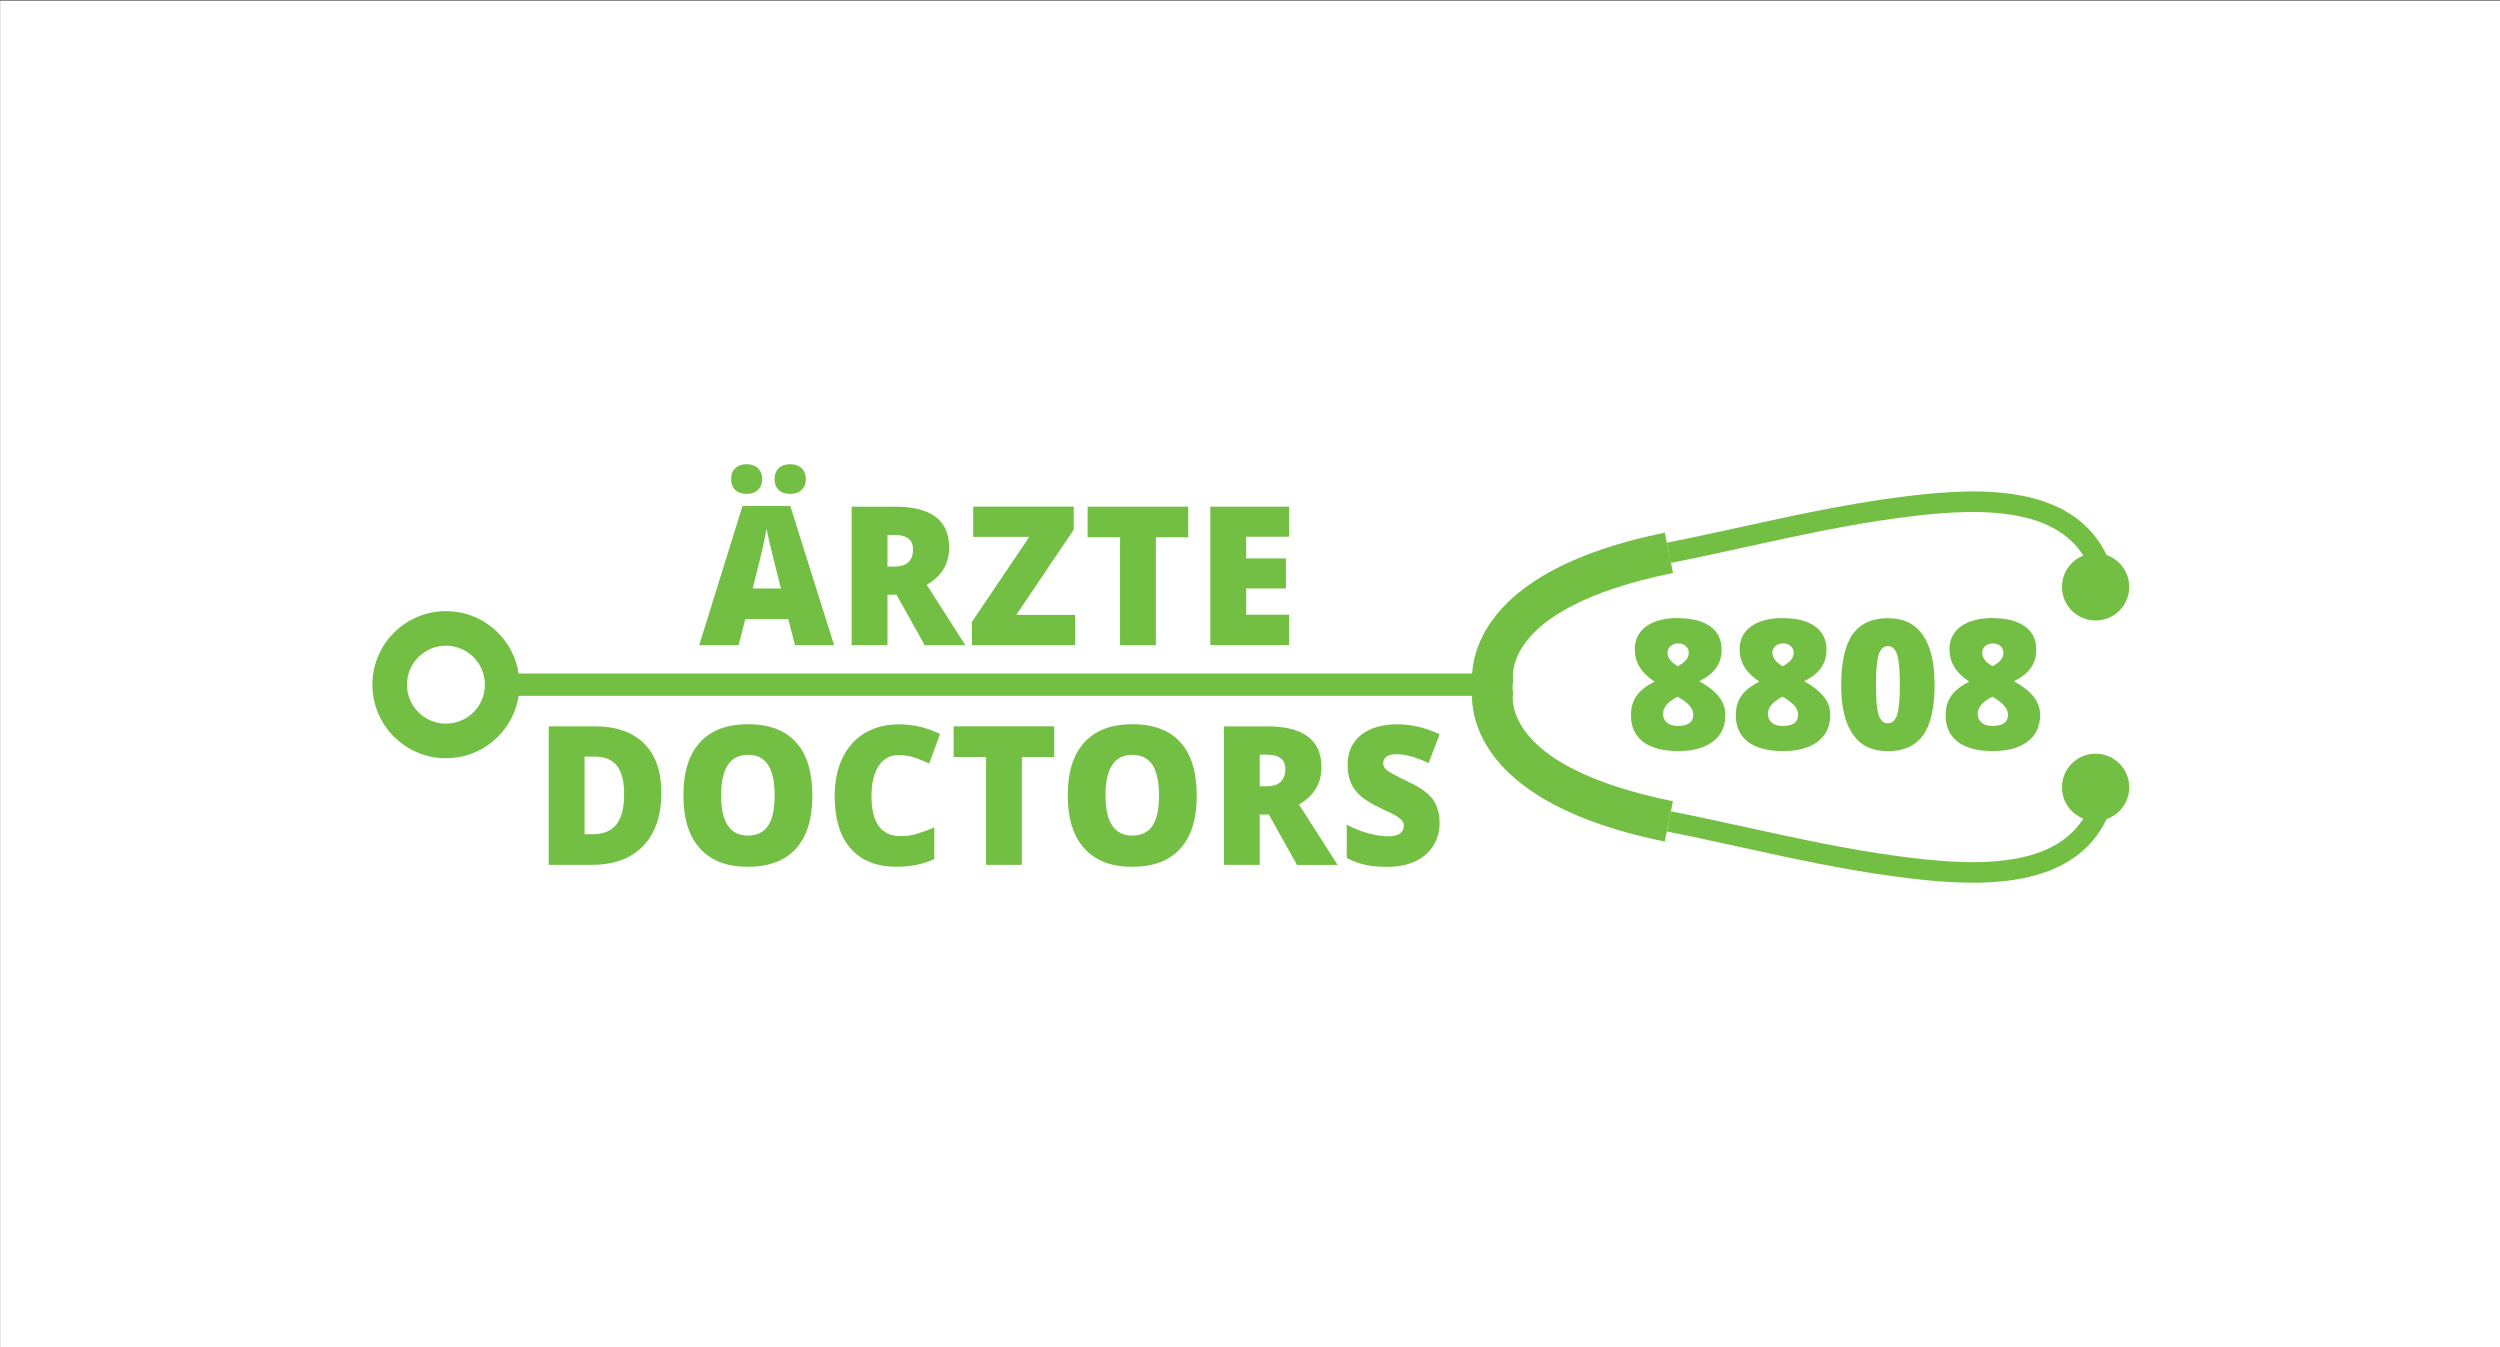 <?xml version="1.0" encoding="UTF-8"?><svg xmlns="http://www.w3.org/2000/svg" width="613.32" height="330.51" viewBox="0 0 613.32 330.51"><rect x="0" y="0" width="613.32" height="330.51" fill="#333333" stroke="none"/><g id="a"/><g id="b"><g id="c"><rect width="0" height="0" style="fill:#108565;"/><rect x=".03" y=".14" width="613.3" height="330.36" style="fill:#fff;"/><g><path d="M109.4,149.93c9.96,0,18.04,8.08,18.04,18.04s-8.08,18.04-18.04,18.04-18.04-8.08-18.04-18.04,8.08-18.04,18.04-18.04h0Zm0,8.48c5.28,0,9.56,4.28,9.56,9.56s-4.28,9.56-9.56,9.56-9.56-4.28-9.56-9.56,4.28-9.56,9.56-9.56h0Z" style="fill:#73bf44; fill-rule:evenodd;"/><path d="M195.01,158.27l-1.6-6.38h-10.57l-1.64,6.38h-9.66l10.61-34.13h11.73l10.75,34.13h-9.62Zm-3.43-13.9l-1.4-5.58c-.33-1.24-.72-2.84-1.19-4.81-.46-1.98-.77-3.38-.92-4.24-.14,.79-.4,2.09-.79,3.91-.39,1.81-1.27,5.39-2.62,10.72h6.92Zm-12.22-26.81c0-1.17,.34-2.06,1.03-2.71,.68-.64,1.6-.97,2.76-.97s2.1,.33,2.8,.99c.69,.66,1.03,1.55,1.03,2.68s-.34,1.98-1.03,2.63c-.69,.66-1.62,.99-2.8,.99s-2.07-.32-2.76-.95c-.68-.63-1.03-1.53-1.03-2.67h0Zm10.67,0c0-1.17,.33-2.06,1.02-2.71,.68-.64,1.62-.97,2.8-.97s2.13,.33,2.82,1c.69,.67,1.03,1.55,1.03,2.67s-.34,1.98-1.03,2.63c-.69,.66-1.63,.99-2.82,.99s-2.13-.33-2.81-.97c-.68-.64-1.01-1.52-1.01-2.66h0Z" style="fill:#73bf44;"/><path d="M217.72,145.9v12.38h-8.79v-33.98h10.67c8.84,0,13.26,3.35,13.26,10.04,0,3.93-1.84,6.98-5.51,9.13l9.48,14.82h-9.97l-6.91-12.38h-2.23Zm0-6.9h1.65c3.08,0,4.62-1.42,4.62-4.25,0-2.34-1.51-3.51-4.53-3.51h-1.74v7.76h0Z" style="fill:#73bf44;"/><polygon points="263.77 158.27 238.42 158.27 238.42 152.59 252.51 131.71 238.75 131.71 238.75 124.29 263.42 124.29 263.42 129.94 249.32 150.85 263.77 150.85 263.77 158.27 263.77 158.27" style="fill:#73bf44;"/><polygon points="283.57 158.27 274.78 158.27 274.78 131.81 266.82 131.81 266.82 124.29 291.5 124.29 291.5 131.81 283.57 131.81 283.57 158.27 283.57 158.27" style="fill:#73bf44;"/><polygon points="316.26 158.27 296.93 158.27 296.93 124.29 316.26 124.29 316.26 131.67 305.72 131.67 305.72 137 315.47 137 315.47 144.37 305.72 144.37 305.72 150.8 316.26 150.8 316.26 158.27 316.26 158.27" style="fill:#73bf44;"/><path d="M162.24,194.46c0,5.67-1.5,10.04-4.48,13.11-2.99,3.07-7.19,4.6-12.61,4.6h-10.53v-33.98h11.27c5.22,0,9.25,1.4,12.09,4.18,2.84,2.79,4.26,6.82,4.26,12.09h0Zm-9.12,.34c0-3.12-.59-5.43-1.77-6.93-1.18-1.5-2.97-2.25-5.38-2.25h-2.56v19.04h1.96c2.67,0,4.63-.81,5.88-2.43,1.25-1.62,1.87-4.09,1.87-7.43h0Z" style="fill:#73bf44;"/><path d="M199.3,195.14c0,5.72-1.34,10.07-4.03,13.04-2.68,2.97-6.62,4.47-11.8,4.47s-9.02-1.5-11.74-4.49c-2.72-2.99-4.08-7.35-4.08-13.06s1.35-9.98,4.06-12.96c2.7-2.98,6.64-4.47,11.81-4.47s9.1,1.48,11.77,4.44c2.67,2.96,4,7.31,4,13.03h0Zm-22.39,0c0,6.57,2.19,9.85,6.56,9.85,2.23,0,3.88-.8,4.95-2.4,1.08-1.59,1.62-4.08,1.62-7.46s-.55-5.9-1.64-7.52c-1.09-1.62-2.72-2.43-4.88-2.43-4.41,0-6.61,3.32-6.61,9.95h0Z" style="fill:#73bf44;"/><path d="M220.45,185.23c-2.09,0-3.72,.9-4.89,2.68-1.18,1.79-1.76,4.26-1.76,7.41,0,6.54,2.39,9.81,7.15,9.81,1.44,0,2.83-.21,4.19-.63,1.34-.42,2.7-.92,4.07-1.52v7.77c-2.72,1.26-5.79,1.89-9.21,1.89-4.91,0-8.68-1.49-11.3-4.47-2.62-2.97-3.93-7.27-3.93-12.9,0-3.51,.63-6.61,1.9-9.27,1.27-2.67,3.09-4.71,5.48-6.15,2.39-1.44,5.18-2.15,8.4-2.15,3.52,0,6.87,.79,10.08,2.39l-2.69,7.23c-1.2-.59-2.41-1.09-3.61-1.49-1.2-.4-2.49-.6-3.87-.6h0Z" style="fill:#73bf44;"/><polygon points="250.7 212.17 241.91 212.17 241.91 185.71 233.95 185.71 233.95 178.19 258.63 178.19 258.63 185.71 250.7 185.71 250.7 212.17 250.7 212.17" style="fill:#73bf44;"/><path d="M293.6,195.14c0,5.72-1.34,10.07-4.03,13.04-2.68,2.97-6.62,4.47-11.8,4.47s-9.02-1.5-11.74-4.49c-2.72-2.99-4.08-7.35-4.08-13.06s1.35-9.98,4.06-12.96c2.7-2.98,6.64-4.47,11.81-4.47s9.1,1.48,11.77,4.44c2.67,2.96,4,7.31,4,13.03h0Zm-22.39,0c0,6.57,2.19,9.85,6.56,9.85,2.23,0,3.88-.8,4.95-2.4,1.08-1.59,1.62-4.08,1.62-7.46s-.55-5.9-1.64-7.52c-1.09-1.62-2.72-2.43-4.88-2.43-4.41,0-6.61,3.32-6.61,9.95h0Z" style="fill:#73bf44;"/><path d="M309.05,199.8v12.38h-8.79v-33.98h10.67c8.84,0,13.26,3.35,13.26,10.04,0,3.93-1.84,6.98-5.51,9.13l9.48,14.82h-9.97l-6.91-12.38h-2.23Zm0-6.9h1.65c3.08,0,4.62-1.42,4.62-4.25,0-2.34-1.51-3.51-4.53-3.51h-1.74v7.76h0Z" style="fill:#73bf44;"/><path d="M353.17,201.86c0,2.11-.51,3.98-1.53,5.62-1.03,1.63-2.5,2.9-4.43,3.82-1.93,.9-4.19,1.36-6.78,1.36-2.16,0-3.99-.16-5.45-.48-1.47-.32-2.99-.87-4.58-1.67v-8.19c1.67,.9,3.42,1.59,5.23,2.1,1.81,.5,3.47,.75,4.98,.75,1.31,0,2.26-.24,2.87-.71,.61-.47,.91-1.08,.91-1.82,0-.47-.12-.87-.37-1.22-.24-.35-.64-.7-1.18-1.06-.54-.36-1.98-1.09-4.33-2.19-2.12-1.01-3.71-1.98-4.77-2.93-1.06-.94-1.85-2.03-2.36-3.25-.51-1.22-.77-2.67-.77-4.35,0-3.13,1.09-5.57,3.27-7.32,2.18-1.75,5.18-2.63,8.99-2.63,3.37,0,6.8,.81,10.3,2.44l-2.69,7.08c-3.05-1.45-5.67-2.18-7.88-2.18-1.14,0-1.97,.21-2.49,.63-.52,.42-.78,.94-.78,1.56,0,.67,.33,1.27,.99,1.79,.66,.52,2.45,1.48,5.37,2.88,2.8,1.32,4.75,2.74,5.84,4.24,1.09,1.52,1.63,3.41,1.63,5.7h0Z" style="fill:#73bf44;"/><path d="M411.77,151.66c3.34,0,5.94,.67,7.8,2.01,1.86,1.35,2.79,3.26,2.79,5.73,0,1.68-.44,3.15-1.32,4.41-.87,1.27-2.26,2.37-4.15,3.31,2.35,1.33,4,2.66,4.96,3.98,.96,1.33,1.44,2.75,1.44,4.28,0,2.82-1.02,5.01-3.07,6.55-2.04,1.55-4.89,2.33-8.55,2.33s-6.59-.76-8.57-2.27c-1.98-1.51-2.98-3.69-2.98-6.53,0-1.84,.44-3.4,1.33-4.7,.88-1.3,2.36-2.47,4.45-3.53-1.68-1.13-2.91-2.34-3.68-3.64-.78-1.3-1.16-2.72-1.16-4.27,0-2.43,.95-4.32,2.84-5.67,1.9-1.36,4.52-2.03,7.86-2.03h0Zm-3.78,23.47c0,.9,.32,1.61,.96,2.16,.64,.54,1.52,.81,2.64,.81,2.55,0,3.82-.93,3.82-2.79,0-.71-.28-1.41-.84-2.1-.56-.68-1.55-1.45-2.99-2.3-1.29,.67-2.21,1.36-2.76,2.04-.56,.69-.84,1.41-.84,2.18h0Zm3.73-17.29c-.74,0-1.36,.22-1.87,.64-.51,.42-.76,.98-.76,1.66,0,1.24,.84,2.35,2.54,3.3,1.03-.59,1.73-1.14,2.1-1.63,.38-.5,.57-1.05,.57-1.67,0-.7-.26-1.25-.76-1.67-.5-.42-1.11-.63-1.82-.63h0Z" style="fill:#73bf44;"/><path d="M437.5,151.66c3.34,0,5.94,.67,7.8,2.01,1.86,1.35,2.79,3.26,2.79,5.73,0,1.68-.44,3.15-1.32,4.41-.87,1.27-2.26,2.37-4.16,3.31,2.35,1.33,4,2.66,4.96,3.98,.96,1.33,1.44,2.75,1.44,4.28,0,2.82-1.02,5.01-3.07,6.55-2.04,1.55-4.89,2.33-8.55,2.33s-6.59-.76-8.57-2.27c-1.98-1.51-2.98-3.69-2.98-6.53,0-1.84,.44-3.4,1.33-4.7,.88-1.3,2.36-2.47,4.45-3.53-1.68-1.13-2.91-2.34-3.68-3.64-.78-1.3-1.16-2.72-1.16-4.27,0-2.43,.95-4.32,2.84-5.67,1.9-1.36,4.52-2.03,7.86-2.03h0Zm-3.78,23.47c0,.9,.32,1.61,.96,2.16,.64,.54,1.52,.81,2.64,.81,2.55,0,3.82-.93,3.82-2.79,0-.71-.28-1.41-.84-2.1-.56-.68-1.55-1.45-2.99-2.3-1.29,.67-2.21,1.36-2.76,2.04-.56,.69-.84,1.41-.84,2.18h0Zm3.73-17.29c-.74,0-1.36,.22-1.87,.64-.51,.42-.76,.98-.76,1.66,0,1.24,.84,2.35,2.54,3.3,1.03-.59,1.73-1.14,2.1-1.63,.38-.5,.57-1.05,.57-1.67,0-.7-.26-1.25-.76-1.67-.5-.42-1.11-.63-1.82-.63h0Z" style="fill:#73bf44;"/><path d="M474.61,168.02c0,5.61-.94,9.73-2.82,12.34-1.88,2.61-4.75,3.92-8.64,3.92s-6.65-1.36-8.57-4.09c-1.93-2.73-2.89-6.78-2.89-12.17s.94-9.78,2.82-12.41c1.88-2.63,4.76-3.95,8.64-3.95s6.63,1.37,8.56,4.11c1.93,2.74,2.9,6.83,2.9,12.25h0Zm-14.39,0c0,3.59,.23,6.06,.67,7.4,.45,1.35,1.2,2.02,2.26,2.02s1.83-.7,2.27-2.08c.44-1.39,.67-3.84,.67-7.34s-.23-5.98-.67-7.39c-.45-1.41-1.2-2.12-2.26-2.12s-1.81,.68-2.26,2.04c-.44,1.36-.67,3.84-.67,7.47h0Z" style="fill:#73bf44;"/><path d="M488.97,151.66c3.34,0,5.94,.67,7.8,2.01,1.86,1.35,2.79,3.26,2.79,5.73,0,1.68-.44,3.15-1.32,4.41-.87,1.27-2.26,2.37-4.15,3.31,2.35,1.33,4,2.66,4.96,3.98,.96,1.33,1.44,2.75,1.44,4.28,0,2.82-1.02,5.01-3.07,6.55-2.04,1.55-4.89,2.33-8.55,2.33s-6.59-.76-8.57-2.27c-1.98-1.51-2.98-3.69-2.98-6.53,0-1.84,.44-3.4,1.33-4.7,.88-1.3,2.36-2.47,4.45-3.53-1.68-1.13-2.91-2.34-3.68-3.64-.78-1.3-1.16-2.72-1.16-4.27,0-2.43,.95-4.32,2.84-5.67,1.9-1.36,4.52-2.03,7.86-2.03h0Zm-3.78,23.47c0,.9,.32,1.61,.96,2.16,.64,.54,1.52,.81,2.64,.81,2.55,0,3.82-.93,3.82-2.79,0-.71-.28-1.41-.84-2.1-.56-.68-1.55-1.45-2.99-2.3-1.29,.67-2.21,1.36-2.76,2.04-.56,.69-.84,1.41-.84,2.18h0Zm3.73-17.29c-.74,0-1.36,.22-1.87,.64-.51,.42-.76,.98-.76,1.66,0,1.24,.84,2.35,2.54,3.3,1.03-.59,1.73-1.14,2.1-1.63,.38-.5,.57-1.05,.57-1.67,0-.7-.26-1.25-.76-1.67-.5-.42-1.11-.63-1.82-.63h0Z" style="fill:#73bf44;"/><polygon points="371.09 165.23 122.58 165.23 122.58 170.7 371.09 170.7 371.09 165.23 371.09 165.23" style="fill:#73bf44; fill-rule:evenodd;"/><path d="M361.42,169.65c-.02-.08-6.87-28.01,47-38.97l2.02,9.88c-43.7,8.89-39.18,26.87-39.17,26.92l-9.84,2.17h0Z" style="fill:#73bf44; fill-rule:evenodd;"/><path d="M371.25,169.65c-.01,.05-4.53,18.03,39.17,26.92l-2.02,9.88c-53.87-10.96-47.01-38.89-47-38.97l9.84,2.17h0Z" style="fill:#73bf44; fill-rule:evenodd;"/><path d="M408.93,133.14c6.14-1.21,12.32-2.57,18.5-3.92,12.36-2.71,24.72-5.41,37.44-7.11,8.85-1.18,19.6-2.32,29.21-.84,10.11,1.56,18.93,5.95,23.21,15.97,.62,1.46,.93,3.07,1.18,4.35,.12,.61-.04,.74,.08,.91l-4.11,2.94c-.51-.71-.7-1.68-.93-2.91-.2-1.05-.46-2.36-.87-3.32-3.44-8.06-10.82-11.64-19.33-12.95h-.01c-9.01-1.39-19.29-.3-27.78,.84-12.34,1.64-24.68,4.35-37.02,7.05-6.17,1.35-12.35,2.7-18.6,3.94l-.97-4.96h0Z" style="fill:#73bf44; fill-rule:evenodd;"/><path d="M409.9,199.03c6.26,1.23,12.43,2.59,18.6,3.94,12.34,2.7,24.69,5.4,37.02,7.05,8.49,1.13,18.77,2.22,27.78,.84h.01c8.51-1.31,15.89-4.89,19.33-12.95,.41-.96,.66-2.27,.87-3.32,.24-1.23,.43-2.2,.93-2.91l4.11,2.94c-.13,.18,.03,.31-.08,.91-.25,1.28-.56,2.89-1.18,4.35-4.28,10.02-13.1,14.41-23.21,15.97-9.61,1.48-20.35,.35-29.21-.83-12.71-1.69-25.07-4.4-37.44-7.11-6.18-1.35-12.36-2.71-18.5-3.92l.97-4.96h0Z" style="fill:#73bf44; fill-rule:evenodd;"/><path d="M514.11,135.73c4.56,0,8.25,3.69,8.25,8.25s-3.69,8.25-8.25,8.25-8.25-3.69-8.25-8.25,3.69-8.25,8.25-8.25h0Z" style="fill:#73bf44; fill-rule:evenodd;"/><path d="M514.11,201.4c4.56,0,8.25-3.69,8.25-8.25s-3.69-8.25-8.25-8.25-8.25,3.69-8.25,8.25,3.69,8.25,8.25,8.25h0Z" style="fill:#73bf44; fill-rule:evenodd;"/></g></g></g></svg>